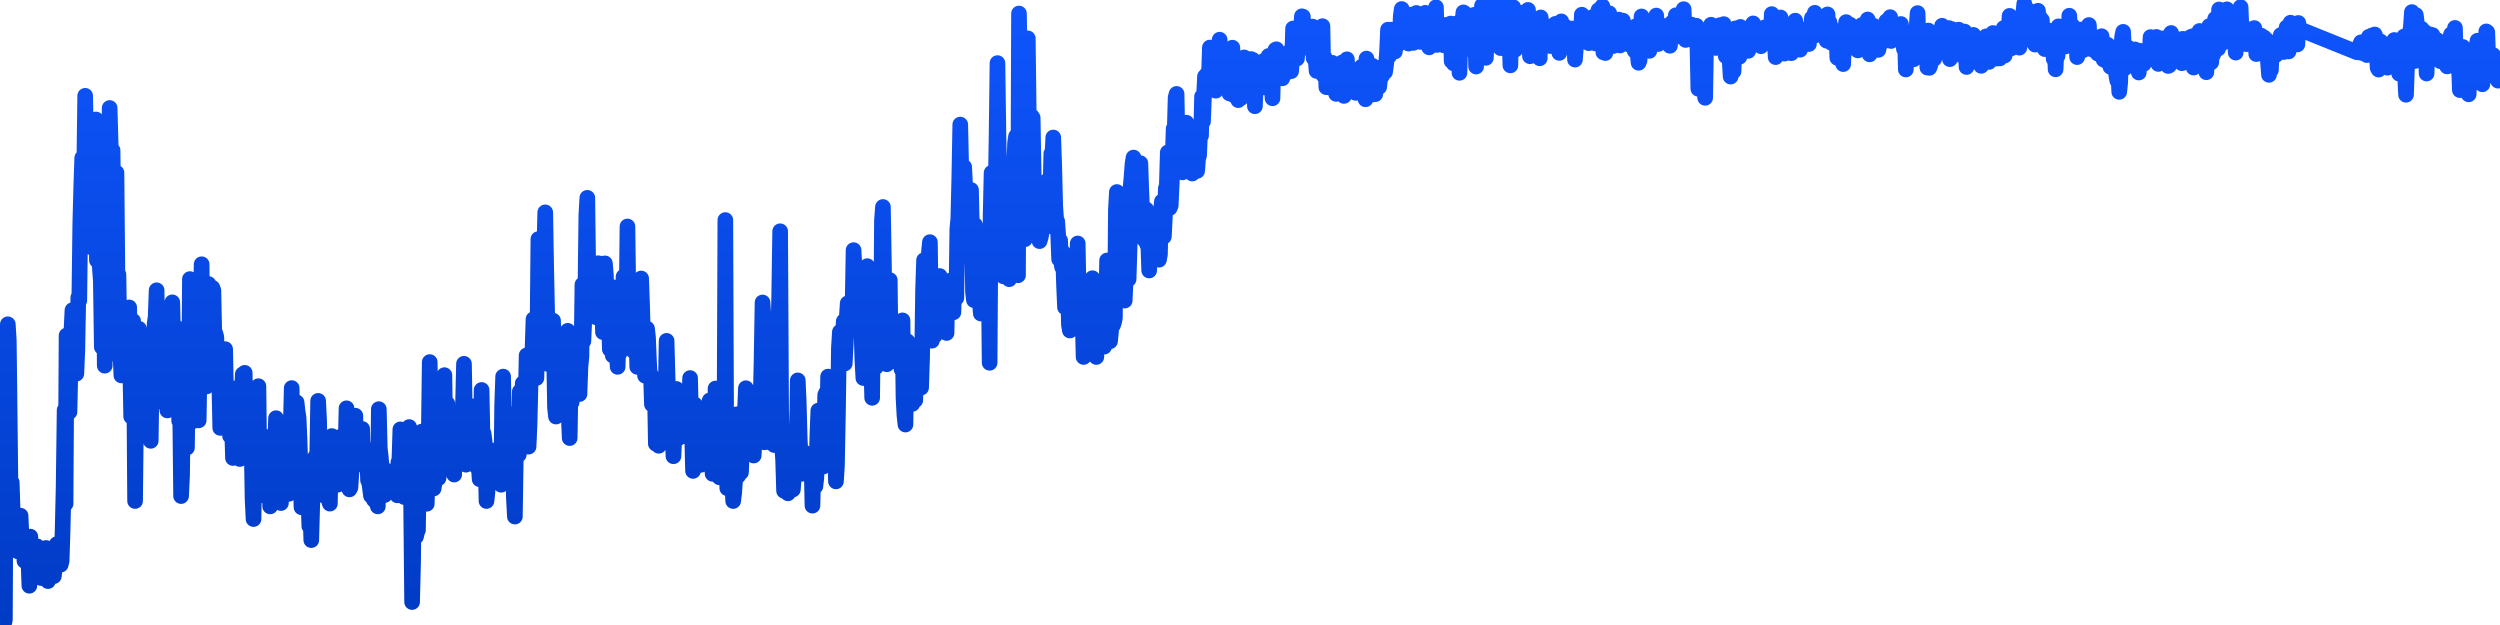 <svg xmlns="http://www.w3.org/2000/svg" viewBox="0 0 400 100" width="400" height="100">
    <defs>
        <linearGradient id="gradient" x1="0" x2="0" y1="0" y2="100" gradientUnits="userSpaceOnUse">
            <stop offset="0" stop-color="#0F55FD"></stop>
            <stop offset="1" stop-color="#003BC4"></stop>
        </linearGradient>
    </defs>
    <path d="M 0 100 L 0.157 99.884 0.313 99.814 0.47 99.977 0.626 99.86 0.783 99.163 0.94 65.349 1.096 58.721 1.253 51.884 1.41 54.558 1.566 67.977 1.723 82.233 1.879 77.186 2.036 82.163 2.193 86.233 2.349 86.186 2.506 85.721 2.662 86.349 2.819 88.209 2.976 85.884 3.132 84.279 3.289 82.512 3.446 85.86 3.602 87.209 3.759 86.86 3.915 89.744 4.072 89.023 4.229 85.884 4.385 88.209 4.542 89.395 4.699 93.721 4.855 85.86 5.012 90.86 5.168 90.93 5.325 90.349 5.482 92.372 5.638 91.372 5.795 88.605 5.951 87.419 6.108 88.279 6.265 90.465 6.421 92.14 6.578 92.488 6.735 92 6.891 90.186 7.048 91.372 7.204 92.442 7.361 87.674 7.518 88.581 7.674 92.977 7.831 91.628 7.987 91.767 8.144 90.512 8.301 90.814 8.457 90.698 8.614 92.186 8.771 90.837 8.927 90.698 9.084 87.07 9.24 88.744 9.397 90.093 9.554 90.256 9.71 90.349 9.867 89.721 10.023 84.581 10.18 77.791 10.337 65.605 10.493 80.605 10.65 53.674 10.807 54.93 10.963 62.279 11.12 65.907 11.276 58.651 11.433 52.884 11.59 49.628 11.746 50.977 11.903 49.628 12.06 54.442 12.216 59.791 12.373 56.047 12.529 47.581 12.686 48.093 12.843 35.791 12.999 29.767 13.156 25.256 13.312 28.372 13.469 27.674 13.626 15.326 13.782 23.186 13.939 23.419 14.096 25.279 14.252 28.14 14.409 36.651 14.565 39.558 14.722 37.116 14.879 30.558 15.035 30.419 15.192 20.047 15.348 19.116 15.505 41.651 15.662 41.814 15.818 37.488 15.975 42.837 16.132 44.977 16.288 55.535 16.445 50.279 16.601 37.512 16.758 58.512 16.915 37.326 17.071 49.791 17.228 56.86 17.384 55.605 17.541 17.279 17.698 22.814 17.854 32.256 18.011 24.047 18.168 35.14 18.324 29.953 18.481 36.86 18.637 27.628 18.794 44.721 18.951 43.93 19.107 53.581 19.264 56.512 19.421 60.07 19.577 59.116 19.734 60.07 19.89 56.442 20.047 55.07 20.204 57.628 20.36 58.814 20.517 58.86 20.673 49.186 20.83 58.116 20.987 66.651 21.143 62.14 21.3 51.349 21.457 58.884 21.613 80.163 21.77 66.186 21.926 53.442 22.083 61.233 22.24 52.605 22.396 58.279 22.553 61.465 22.709 61.023 22.866 59.419 23.023 55.837 23.179 62.233 23.336 64.256 23.493 61.93 23.649 63.791 23.806 69.07 23.962 67.14 24.119 70.535 24.276 59.651 24.432 57.86 24.589 62.372 24.745 51.791 24.902 50.674 25.059 46.442 25.215 56.907 25.372 61.651 25.529 52.581 25.685 61.047 25.842 55.744 25.998 49.767 26.155 50.581 26.312 64.558 26.468 64.488 26.625 62.674 26.782 65.674 26.938 60.605 27.095 53.86 27.251 59.233 27.408 62.163 27.565 48.372 27.721 55.047 27.878 58.698 28.034 59.419 28.191 56.953 28.348 59.93 28.504 52.558 28.661 67.326 28.818 65.209 28.974 79.372 29.131 76.07 29.287 62.907 29.444 64.372 29.601 63.651 29.757 70.907 29.914 71.628 30.07 59.767 30.227 65.605 30.384 44.651 30.54 57.395 30.697 67.14 30.854 66.047 31.01 67.349 31.167 66 31.323 60.674 31.48 45.442 31.637 54.605 31.793 67.256 31.95 58 32.106 48.047 32.263 42.279 32.42 57.186 32.576 47.372 32.733 50.488 32.89 59.488 33.046 61.837 33.203 59.116 33.359 45.442 33.516 54.163 33.673 54.326 33.829 55.605 33.986 46.047 34.143 46.488 34.299 54.047 34.456 53.326 34.612 53.93 34.769 59.302 34.926 60.07 35.082 61.116 35.239 68.465 35.395 63.907 35.552 60.047 35.709 60.302 35.865 61.419 36.022 55.86 36.179 63.512 36.335 65.744 36.492 64.326 36.648 65.837 36.805 69.744 36.962 69.279 37.118 67.86 37.275 73.279 37.431 67.698 37.588 68.791 37.745 68.814 37.901 62.07 38.058 63.977 38.215 65.744 38.371 73.442 38.528 72.419 38.684 64.465 38.841 59.884 38.998 62.256 39.154 59.651 39.311 69.302 39.468 70.047 39.624 66.186 39.781 66.07 39.937 69 40.094 69.14 40.251 70.558 40.407 79.791 40.564 83.047 40.72 73.349 40.877 72.279 41.034 69.395 41.19 69.535 41.347 61.791 41.504 74.535 41.66 77.907 41.817 79.256 41.973 77.907 42.13 72.907 42.287 74.767 42.443 74.512 42.6 73.488 42.756 75.884 42.913 72.209 43.07 69.884 43.226 81.023 43.383 74.256 43.54 74.14 43.696 70.349 43.853 70.233 44.009 71.512 44.166 66.907 44.323 71.326 44.479 73.93 44.636 73.279 44.792 77.372 44.949 80.488 45.106 76.209 45.262 76.884 45.419 76.488 45.576 76.256 45.732 76.884 45.889 75.023 46.045 76.488 46.202 79.023 46.359 71.558 46.515 68.535 46.672 62.093 46.829 72.326 46.985 65.721 47.142 72.814 47.298 71.512 47.455 64.372 47.612 65.791 47.768 66.791 47.925 70.233 48.081 75.349 48.238 81.163 48.395 80.186 48.551 80.605 48.708 75.581 48.865 77.349 49.021 76.233 49.178 75.977 49.334 79.256 49.491 84.186 49.648 81.279 49.804 86.419 49.961 80.698 50.117 75.07 50.274 76.651 50.431 73.116 50.587 78.977 50.744 73.651 50.901 64.14 51.057 67.209 51.214 75.419 51.37 71.907 51.527 73.977 51.684 79.233 51.84 77.186 51.997 74.628 52.153 76.349 52.31 76.395 52.467 78.14 52.623 80.07 52.78 80.581 52.937 72.977 53.093 69.767 53.25 70.256 53.406 74.86 53.563 75.535 53.72 74.233 53.876 77.558 54.033 77.558 54.19 75.907 54.346 69.93 54.503 70.86 54.659 74.884 54.816 76.442 54.973 75.651 55.129 73.186 55.286 71.791 55.442 65.326 55.599 71.628 55.756 73.837 55.912 78.302 56.069 78 56.226 75.628 56.382 73.744 56.539 72.023 56.695 71.419 56.852 66.512 57.009 74.256 57.165 70.279 57.322 74.256 57.478 70.465 57.635 69.488 57.792 72.581 57.948 68.628 58.105 74.419 58.262 73.023 58.418 71.674 58.575 73.419 58.731 72.558 58.888 76.86 59.045 76.953 59.201 78.14 59.358 79.326 59.514 72.512 59.671 75.814 59.828 79.977 59.984 74.814 60.141 77.558 60.298 80.512 60.454 81.023 60.611 65.465 60.767 71.744 60.924 73.093 61.081 75.093 61.237 77 61.394 77.256 61.551 79.209 61.707 76.512 61.864 75.442 62.02 75.349 62.177 75.814 62.334 75.488 62.49 76.698 62.647 78.512 62.803 75.605 62.96 76.186 63.117 75.674 63.273 77.419 63.43 75.116 63.587 79.256 63.743 73.953 63.9 73.558 64.056 68.698 64.213 71.721 64.37 73.442 64.526 76.419 64.683 79.535 64.839 76.512 64.996 75.651 65.153 78.14 65.309 70.977 65.466 68.326 65.623 69.302 65.779 80.674 65.936 96.326 66.092 90.023 66.249 75.884 66.406 83.721 66.562 85.86 66.719 85.163 66.875 84.814 67.032 74.512 67.189 70.419 67.345 72.256 67.502 69.047 67.659 70.093 67.815 72.535 67.972 77.86 68.128 78.674 68.285 80.605 68.442 74.256 68.598 69.977 68.755 57.93 68.912 67.442 69.068 76.442 69.225 76.233 69.381 78.163 69.538 77.14 69.695 73.14 69.851 73.093 70.008 74.465 70.164 76.512 70.321 75.395 70.478 69.977 70.634 71.023 70.791 64.977 70.948 66.86 71.104 60.023 71.261 70.674 71.417 68.698 71.574 64.581 71.731 72.256 71.887 68.535 72.044 69.372 72.2 70.465 72.357 73.256 72.514 73.628 72.67 75.93 72.827 71.279 72.984 67.698 73.14 70.93 73.297 72.372 73.453 72.651 73.61 67.674 73.767 68.116 73.923 68.721 74.08 64.814 74.236 58.209 74.393 67.023 74.55 74.349 74.706 74 74.863 73.023 75.02 72.535 75.176 71.372 75.333 73.419 75.489 65 75.646 72.256 75.803 70.163 75.959 72.744 76.116 71.86 76.273 74.698 76.429 73.651 76.586 74.419 76.742 76.674 76.899 73.744 77.056 62.395 77.212 70.372 77.369 69.326 77.525 70.465 77.682 73.372 77.839 80.163 77.995 78.698 78.152 71.93 78.309 77.023 78.465 76 78.622 76.163 78.778 72.07 78.935 73.256 79.092 72.442 79.248 74.628 79.405 73.256 79.561 72.279 79.718 75.395 79.875 74.302 80.031 75.814 80.188 77.558 80.345 64.791 80.501 60.256 80.658 69.163 80.814 65.744 80.971 76.14 81.128 76.116 81.284 71.023 81.441 66.209 81.597 69.698 81.754 70.442 81.911 72.186 82.067 74.209 82.224 79.744 82.381 82.651 82.537 72.372 82.694 71.93 82.85 72.023 83.007 72.744 83.164 62.651 83.32 67.07 83.477 71.163 83.634 61.326 83.79 61.651 83.947 62.419 84.103 64.372 84.26 56.86 84.417 65.977 84.573 71.465 84.73 67.86 84.886 61.395 85.043 60.628 85.2 56.023 85.356 51.07 85.513 52.07 85.67 58 85.826 60.488 85.983 55.047 86.139 38.256 86.296 42.837 86.453 40.512 86.609 49.628 86.766 55.256 86.922 50.884 87.079 40.326 87.236 33.977 87.392 42.86 87.549 50.395 87.706 58.256 87.862 56.581 88.019 51.558 88.175 55.419 88.332 54.86 88.489 51.302 88.645 56.698 88.802 65.186 88.958 66.651 89.115 62.605 89.272 61.279 89.428 59.372 89.585 58.698 89.742 55.651 89.898 59.093 90.055 58.488 90.211 54.535 90.368 56.186 90.525 54.07 90.681 58.558 90.838 52.93 90.995 66.512 91.151 70.093 91.308 60.744 91.464 64.372 91.621 58.07 91.778 59.279 91.934 58.721 92.091 58.837 92.247 63.047 92.404 55.302 92.561 57.442 92.717 63.047 92.874 58.674 93.031 57.047 93.187 45.535 93.344 54.581 93.5 50.953 93.657 47.047 93.814 34.395 93.97 31.651 94.127 43.907 94.283 50.256 94.44 47.605 94.597 48.279 94.753 49.14 94.91 46.442 95.067 47.837 95.223 46 95.38 50.767 95.536 50.047 95.693 42.116 95.85 42.395 96.006 45.907 96.163 42.186 96.319 46.837 96.476 53.14 96.633 46.116 96.789 42.14 96.946 44.023 97.103 49.93 97.259 51.605 97.416 50.372 97.572 55.884 97.729 52.256 97.886 50.791 98.042 56.884 98.199 45.977 98.356 50.651 98.512 53.93 98.669 55.698 98.825 58.698 98.982 53.814 99.139 56.488 99.295 50.907 99.452 51.209 99.608 52.791 99.765 44.279 99.922 45.581 100.078 52.209 100.235 50.907 100.392 36.233 100.548 47.698 100.705 49.907 100.861 55.326 101.018 55.419 101.175 54 101.331 56.14 101.488 51.744 101.644 53.698 101.801 52.419 101.958 58.698 102.114 56.651 102.271 47.07 102.428 47.233 102.584 44.558 102.741 48.977 102.897 54.558 103.054 58.488 103.211 60.116 103.367 53.047 103.524 52.581 103.681 53.953 103.837 57.814 103.994 60.512 104.15 59.977 104.307 64.698 104.464 62.07 104.62 61.395 104.777 62.233 104.933 71 105.09 68 105.247 69.186 105.403 71.326 105.56 67.349 105.717 64.93 105.873 61.07 106.03 66.047 106.186 66.721 106.343 65.86 106.5 63.279 106.656 54.535 106.813 60.419 106.969 63.674 107.126 63.535 107.283 64.605 107.439 67.721 107.596 69.047 107.753 73 107.909 69.674 108.066 64.442 108.222 62.233 108.379 66.116 108.536 70.116 108.692 68.884 108.849 68.86 109.005 68.907 109.162 69.767 109.319 66.279 109.475 69.791 109.632 69.116 109.789 67.442 109.945 69.744 110.102 68.186 110.258 65.023 110.415 60.488 110.572 67.116 110.728 69.093 110.885 75.349 111.042 70.047 111.198 64.744 111.355 67.326 111.511 68.535 111.668 67.465 111.825 70.791 111.981 71.628 112.138 74.372 112.294 70.791 112.451 69.023 112.608 68.14 112.764 74.233 112.921 74.186 113.078 72.116 113.234 72.372 113.391 65.093 113.547 64.07 113.704 64.372 113.861 72.907 114.017 75.814 114.174 74.884 114.33 73.837 114.487 62.163 114.644 62.86 114.8 68.163 114.957 67.744 115.114 76.372 115.27 74.93 115.427 68.349 115.583 72.767 115.74 73.721 115.897 74.884 116.053 35.209 116.21 74.093 116.366 78.116 116.523 70.953 116.68 73.419 116.836 73.419 116.993 77.256 117.15 76.674 117.306 80.163 117.463 78.907 117.619 76.721 117.776 74.814 117.933 66.279 118.089 76.163 118.246 72.814 118.403 75.233 118.559 75.581 118.716 71.837 118.872 73.047 119.029 70.209 119.186 65.977 119.342 62.116 119.499 62.721 119.655 64.349 119.812 62.814 119.969 68.465 120.125 68.279 120.282 65.279 120.439 70.884 120.595 72.884 120.752 69.419 120.908 67.535 121.065 62.767 121.222 64.674 121.378 63.419 121.535 63.651 121.691 64.326 121.848 57.674 122.005 48.395 122.161 50.721 122.318 70.767 122.475 70.186 122.631 61.535 122.788 67.256 122.944 69.419 123.101 64.837 123.258 67.93 123.414 70.884 123.571 66.023 123.727 63.442 123.884 71.209 124.041 71.093 124.197 62.744 124.354 60.512 124.511 54.558 124.667 47.395 124.824 37 124.98 65.581 125.137 71.465 125.294 73.512 125.45 78.535 125.607 75.814 125.764 75.326 125.92 77.186 126.077 78.93 126.233 78.535 126.39 75.419 126.547 72.791 126.703 76.814 126.86 78.326 127.016 76.279 127.173 75.256 127.33 72.628 127.486 71.93 127.643 60.86 127.8 64.395 127.956 70.209 128.113 73.581 128.269 75.814 128.426 74.674 128.583 72.302 128.739 75.372 128.896 74.884 129.052 75.442 129.209 73.488 129.366 74.442 129.522 74.442 129.679 73.837 129.836 73.535 129.992 80.907 130.149 75.233 130.305 73.605 130.462 77.814 130.619 76.419 130.775 69.791 130.932 65.698 131.088 68.628 131.245 71.814 131.402 74 131.558 73.628 131.715 74.651 131.872 70.14 132.028 63.186 132.185 62.837 132.341 68.651 132.498 60.256 132.655 65.628 132.811 65.791 132.968 68.07 133.125 64.349 133.281 65.279 133.438 69.744 133.594 71 133.751 77.023 133.908 74.581 134.064 66.558 134.221 55.698 134.377 53.116 134.534 54.233 134.691 52.977 134.847 53.558 135.004 51.395 135.161 58.163 135.317 55.093 135.474 50.93 135.63 48.535 135.787 52.07 135.944 53 136.1 51.744 136.257 49.488 136.413 48.721 136.57 40.023 136.727 43.023 136.883 48.977 137.04 45.651 137.197 44.674 137.353 46.372 137.51 49.791 137.666 52.884 137.823 52.628 137.98 57.651 138.136 60.488 138.293 56 138.449 58 138.606 46.721 138.763 42.581 138.919 51 139.076 51.791 139.233 56.721 139.389 57.791 139.546 63.651 139.702 49.023 139.859 54.814 140.016 54.767 140.172 58.721 140.329 57.326 140.486 54.442 140.642 48.791 140.799 50.07 140.955 56.186 141.112 35.279 141.269 33.116 141.425 42.186 141.582 53.395 141.738 46.977 141.895 58.279 142.052 52.279 142.208 47.349 142.365 44.814 142.522 57.86 142.678 56.721 142.835 56.023 142.991 54.186 143.148 56.744 143.305 54.488 143.461 57.837 143.618 55.023 143.774 58 143.931 52.628 144.088 54.256 144.244 59.093 144.401 51.256 144.558 63.605 144.714 66.488 144.871 67.93 145.027 59.535 145.184 54.605 145.341 59.023 145.497 59.884 145.654 60.93 145.81 63.791 145.967 64.628 146.124 60.721 146.28 63.605 146.437 64.047 146.594 59.488 146.75 62.349 146.907 60.163 147.063 61.814 147.22 58.302 147.377 62.023 147.533 57.326 147.69 46.326 147.847 41.628 148.003 51.442 148.16 46.047 148.316 43.209 148.473 46.14 148.63 40.372 148.786 38.744 148.943 50.07 149.099 54.512 149.256 51.279 149.413 51.488 149.569 53.698 149.726 51.419 149.883 46.023 150.039 44.884 150.196 49.744 150.352 44.163 150.509 47.302 150.666 48.535 150.822 49.116 150.979 49.302 151.135 49.581 151.292 52.605 151.449 53.279 151.605 45.093 151.762 47.977 151.919 44.93 152.075 45.535 152.232 44.837 152.388 49.628 152.545 49.977 152.702 45.558 152.858 47.837 153.015 47.674 153.171 36.651 153.328 34.977 153.485 28.465 153.641 19.93 153.798 27.093 153.955 28.767 154.111 30.698 154.268 26.721 154.424 29.767 154.581 40.14 154.738 34.651 154.894 37.256 155.051 36.488 155.208 35.488 155.364 30.395 155.521 37.395 155.677 46.698 155.834 48.023 155.991 35.977 156.147 44.14 156.304 41.395 156.46 41.326 156.617 46.628 156.774 48.326 156.93 50.163 157.087 42.651 157.244 43.326 157.4 40.349 157.557 46.953 157.713 46.674 157.87 46.093 158.027 44.581 158.183 42.767 158.34 58.047 158.496 34.326 158.653 27.651 158.81 28.628 158.966 28.372 159.123 30.651 159.28 31.535 159.436 22.767 159.593 10.093 159.749 21.419 159.906 29.14 160.063 33.884 160.219 34.535 160.376 33.419 160.532 44.209 160.689 34.698 160.846 32.419 161.002 36.442 161.159 43.07 161.316 37.744 161.472 44.674 161.629 42.14 161.785 41.977 161.942 34.953 162.099 37.419 162.255 27 162.412 22.86 162.569 21.814 162.725 34.605 162.882 44.047 163.038 2.163 163.195 11.116 163.352 16.86 163.508 19.837 163.665 18.535 163.821 26.814 163.978 38.279 164.135 21.814 164.291 21.721 164.448 6.14 164.605 18.93 164.761 24.047 164.918 22.512 165.074 18.605 165.231 18.86 165.388 28 165.544 30.186 165.701 31.116 165.857 30.674 166.014 29.698 166.171 34.233 166.327 38.581 166.484 38.093 166.641 37.349 166.797 35.791 166.954 29.419 167.11 31.419 167.267 35.07 167.424 32.465 167.58 28.907 167.737 33.791 167.894 36.186 168.05 31.372 168.207 24.581 168.363 25.372 168.52 22 168.677 26.512 168.833 32.977 168.99 35.14 169.146 35.395 169.303 37.488 169.46 41.465 169.616 38.465 169.773 41.674 169.93 42.721 170.086 40.395 170.243 45.628 170.399 49.163 170.556 44.047 170.713 46.558 170.869 44.884 171.026 51.953 171.182 52.884 171.339 46.279 171.496 48.256 171.652 43 171.809 47.535 171.966 44.535 172.122 50.465 172.279 43.767 172.435 38.953 172.592 47.465 172.749 48.744 172.905 51.977 173.062 50.767 173.218 50.977 173.375 57.116 173.532 50.977 173.688 55.093 173.845 50.093 174.002 46.465 174.158 53.442 174.315 45.163 174.471 50.721 174.628 45.721 174.785 44.512 174.941 49.233 175.098 53.744 175.255 56.163 175.411 57.116 175.568 52.07 175.724 53.326 175.881 55 176.038 47.953 176.194 48.767 176.351 48.326 176.507 52.558 176.664 55.465 176.821 53.186 176.977 49.558 177.134 41.674 177.291 50.209 177.447 51.07 177.604 54.605 177.76 53.093 177.917 47.86 178.074 52.047 178.23 51.605 178.387 50.86 178.543 33.558 178.7 30.721 178.857 40.116 179.013 40.767 179.17 42.023 179.327 35.442 179.483 40.86 179.64 43.953 179.796 45.884 179.953 48.093 180.11 44.721 180.266 39.674 180.423 38.116 180.579 44.674 180.736 39.628 180.893 29.93 181.049 28.256 181.206 26.186 181.363 25.209 181.519 31.628 181.676 32.558 181.832 30.442 181.989 32.884 182.146 32.186 182.302 27.953 182.459 26.116 182.616 30.698 182.772 34.093 182.929 37.488 183.085 38.349 183.242 35.442 183.399 33.512 183.555 39.14 183.712 38.698 183.868 43.279 184.025 36.233 184.182 35.884 184.338 37.953 184.495 38.605 184.652 34.93 184.808 40.674 184.965 35.837 185.121 38.953 185.278 38.302 185.435 41.558 185.591 40.698 185.748 33.651 185.904 32.233 186.061 35.907 186.218 37.86 186.374 34.837 186.531 30.14 186.688 29.721 186.844 24.395 187.001 31.186 187.157 33.279 187.314 32.884 187.471 29.512 187.627 25.349 187.784 20.581 187.94 21.256 188.097 15.605 188.254 15.023 188.41 23 188.567 23.023 188.724 22.953 188.88 21.814 189.037 23.674 189.193 27.581 189.35 22.465 189.507 24.721 189.663 21.326 189.82 19.628 189.977 20.442 190.133 23.093 190.29 23.395 190.446 21.093 190.603 24.14 190.76 27.767 190.916 27.233 191.073 26.767 191.229 27.093 191.386 26.442 191.543 27.349 191.699 25.349 191.856 24.884 192.013 21.093 192.169 21.698 192.326 15.442 192.482 19.442 192.639 15.442 192.796 12.233 192.952 13.465 193.109 11.86 193.265 13.023 193.422 12.488 193.579 7.605 193.735 8.14 193.892 10.628 194.049 9.279 194.205 14.395 194.362 10.791 194.518 14.512 194.675 12.535 194.832 10.837 194.988 11.023 195.145 6.349 195.301 10.163 195.458 10.372 195.615 12.023 195.771 10 195.928 8 196.085 12.442 196.241 8.791 196.398 12.674 196.554 11.791 196.711 14.953 196.868 10.767 197.024 10.535 197.181 7.628 197.338 15.209 197.494 11.698 197.651 13.326 197.807 11.93 197.964 15.233 198.121 16.023 198.277 11.674 198.434 15.326 198.59 15.674 198.747 14.907 198.904 12.186 199.06 9.186 199.217 12.233 199.374 13.372 199.53 10.535 199.687 12.814 199.843 9.744 200 11.93 200.157 9.442 200.313 10.767 200.47 9.581 200.626 11.581 200.783 17 200.94 13.605 201.096 12.233 201.253 13.907 201.41 10.186 201.566 13.093 201.723 10.907 201.879 13.442 202.036 12.14 202.193 9.744 202.349 14 202.506 12.93 202.662 12.186 202.819 11.442 202.976 8.953 203.132 11.419 203.289 10.07 203.446 11.233 203.602 15.721 203.759 8.814 203.915 9.488 204.072 7.953 204.229 7.884 204.385 11.791 204.542 9.233 204.699 8.674 204.855 11.349 205.012 11.628 205.168 12.535 205.325 10.442 205.482 9.814 205.638 10.581 205.795 11.674 205.951 10.814 206.108 8.419 206.265 9.07 206.421 9.233 206.578 11.395 206.735 9.488 206.891 4.558 207.048 7.488 207.204 7.907 207.361 5.93 207.518 9.372 207.674 6.744 207.831 6.721 207.987 6.372 208.144 5.302 208.301 2.605 208.457 2.651 208.614 6.395 208.771 6.767 208.927 4.86 209.084 6.698 209.24 5.721 209.397 5.93 209.554 6.767 209.71 7.977 209.867 5.791 210.023 4.256 210.18 9.302 210.337 7.721 210.493 9.372 210.65 11.349 210.807 7.349 210.963 9.93 211.12 8.767 211.276 7.814 211.433 8.86 211.59 4.186 211.746 12.047 211.903 9.14 212.06 10.093 212.216 13.953 212.373 11.465 212.529 11.256 212.686 10.93 212.843 14.023 212.999 12.721 213.156 10.047 213.312 13 213.469 14.07 213.626 11.488 213.782 15.023 213.939 10.326 214.096 10.93 214.252 11 214.409 11.814 214.565 12.674 214.722 10 214.879 13.256 215.035 15.349 215.192 13.721 215.348 13.721 215.505 9.488 215.662 13.605 215.818 11.465 215.975 12.093 216.132 13.07 216.288 11.07 216.445 11.698 216.601 13.884 216.758 13.651 216.915 14.86 217.071 11.581 217.228 14.349 217.384 13.86 217.541 13.023 217.698 12.372 217.854 10.674 218.011 12.628 218.168 14.093 218.324 14.442 218.481 15.884 218.637 9.372 218.794 11.628 218.951 14.535 219.107 14.628 219.264 15.209 219.421 13.14 219.577 10.512 219.734 13.837 219.89 13.372 220.047 15.07 220.204 12.86 220.36 11.419 220.517 11.14 220.673 13.907 220.83 12.465 220.987 10.767 221.143 12.116 221.3 11.488 221.457 10.628 221.613 11.512 221.77 10.372 221.926 8.233 222.083 4.744 222.24 9 222.396 5.14 222.553 4.744 222.709 5.698 222.866 8.093 223.023 7.581 223.179 8.256 223.336 6.14 223.493 4.977 223.649 7.163 223.806 5.535 223.962 6.256 224.119 2.605 224.276 1.442 224.432 5.744 224.589 5.767 224.745 4.326 224.902 3.953 225.059 3.767 225.215 5.209 225.372 6.977 225.529 5.581 225.685 2.349 225.842 3.349 225.998 6.86 226.155 6.86 226.312 2.233 226.468 4.791 226.625 2.07 226.782 6 226.938 4.837 227.095 2.372 227.251 6.698 227.408 3.907 227.565 2.744 227.721 2.884 227.878 4.302 228.034 2.047 228.191 3.302 228.348 4.558 228.504 4.884 228.661 7.581 228.818 5.279 228.974 5.651 229.131 6.07 229.287 3.395 229.444 4.163 229.601 2.488 229.757 1.163 229.914 7.186 230.07 6.14 230.227 4.488 230.384 4.953 230.54 7 230.697 6.977 230.854 4.116 231.01 7.256 231.167 6.326 231.323 3.977 231.48 6.791 231.637 5.744 231.793 6 231.95 6.814 232.106 3.767 232.263 9.791 232.42 3.814 232.576 10.14 232.733 4.395 232.89 5.628 233.046 8.233 233.203 3.698 233.359 4.419 233.516 11.651 233.673 5.93 233.829 6.814 233.986 3.395 234.143 1.977 234.299 2.07 234.456 2.233 234.612 6.442 234.769 5.907 234.926 4.767 235.082 4.953 235.239 4.349 235.395 7.953 235.552 2.698 235.709 4.326 235.865 2.372 236.022 4.674 236.179 10.651 236.335 4.047 236.492 3.093 236.648 2.907 236.805 2.395 236.962 3.372 237.118 0.907 237.275 1.419 237.431 2.093 237.588 3.86 237.745 9.256 237.901 5.767 238.058 4.465 238.215 0 238.371 2.93 238.528 5.86 238.684 0.093 238.841 2.023 238.998 2.093 239.154 4.907 239.311 4.116 239.468 2.86 239.624 1.186 239.781 3.442 239.937 4.093 240.094 7.698 240.251 1.791 240.407 1.023 240.564 2.674 240.72 4.256 240.877 7.86 241.034 2.093 241.19 5.488 241.347 0.86 241.504 4.721 241.66 10.465 241.817 2.93 241.973 4.07 242.13 1.163 242.287 4.744 242.443 7.953 242.6 5.651 242.756 3.698 242.913 2.465 243.07 3.977 243.226 6.14 243.383 5.581 243.54 2.047 243.696 4.558 243.853 3.791 244.009 6.721 244.166 3.302 244.323 3.349 244.479 1.581 244.636 3.674 244.792 9 244.949 3.953 245.106 5.326 245.262 7.279 245.419 3.698 245.576 7.628 245.732 5.953 245.889 7.512 246.045 5.093 246.202 5.581 246.359 9.326 246.515 2.791 246.672 5.395 246.829 5.14 246.985 6.605 247.142 6.837 247.298 5.558 247.455 6.791 247.612 4.233 247.768 7.302 247.925 6.767 248.081 7.372 248.238 6.93 248.395 4.14 248.551 5.465 248.708 4.953 248.865 3.814 249.021 4.953 249.178 5.093 249.334 4.791 249.491 8.465 249.648 6.14 249.804 3.419 249.961 6.279 250.117 4.256 250.274 5.744 250.431 4.256 250.587 5.093 250.744 5.186 250.901 5.209 251.057 6.349 251.214 6.535 251.37 5.233 251.527 4.558 251.684 5.814 251.84 4.837 251.997 9.535 252.153 7.512 252.31 4.837 252.467 4.884 252.623 5.395 252.78 5.116 252.937 5.93 253.093 2.349 253.25 4.744 253.406 4.93 253.563 5.814 253.72 3.512 253.876 6.047 254.033 4.907 254.19 6.907 254.346 5.419 254.503 4.884 254.659 6.256 254.816 2.721 254.973 6.442 255.129 3.488 255.286 6.953 255.442 4.326 255.599 4.279 255.756 1.605 255.912 6.256 256.069 6.233 256.226 4.814 256.382 1 256.539 8.372 256.695 5.953 256.852 8.488 257.009 5.884 257.165 5.279 257.322 4.977 257.478 2.116 257.635 4.767 257.792 4.791 257.948 5.651 258.105 7.372 258.262 5.512 258.418 4.349 258.575 4.14 258.731 3.791 258.888 3.558 259.045 3.14 259.201 7.279 259.358 4.442 259.514 5.419 259.671 3.302 259.828 5.535 259.984 6.302 260.141 4.977 260.298 4.837 260.454 5.372 260.611 6.326 260.767 7.186 260.924 6.07 261.081 5.349 261.237 5.279 261.394 5.302 261.551 8.14 261.707 4.209 261.864 6.395 262.02 8.558 262.177 10.047 262.334 9.651 262.49 6.698 262.647 2.628 262.803 5.326 262.96 7.209 263.117 7.372 263.273 4.86 263.43 4.395 263.587 3.86 263.743 6.558 263.9 8.14 264.056 4.86 264.213 5.163 264.37 5.279 264.526 3.535 264.683 4.186 264.839 6.605 264.996 2.488 265.153 5.651 265.309 7.047 265.466 5.349 265.623 5.628 265.779 5.279 265.936 6 266.092 5.698 266.249 5.721 266.406 5.837 266.562 4.14 266.719 5.07 266.875 4.977 267.032 6.767 267.189 7.326 267.345 4.372 267.502 3.628 267.659 4.837 267.815 5.419 267.972 5.116 268.128 2.442 268.285 4.907 268.442 3.907 268.598 3.953 268.755 4.465 268.912 2.605 269.068 5.93 269.225 4.86 269.381 1.465 269.538 5.233 269.695 6.395 269.851 6.023 270.008 5.279 270.164 5.279 270.321 5.907 270.478 4.884 270.634 3.93 270.791 5.93 270.948 5.581 271.104 6.605 271.261 5.395 271.417 4.116 271.574 6.628 271.731 14.209 271.887 12.814 272.044 10.907 272.2 12.465 272.357 12.721 272.514 14.047 272.67 14.372 272.827 15.651 272.984 6.442 273.14 6.512 273.297 6.116 273.453 5.279 273.61 4.698 273.767 3.953 273.923 6.163 274.08 7.558 274.236 5.395 274.393 5.302 274.55 7.674 274.706 6.163 274.863 6.302 275.02 5.512 275.176 4.023 275.333 4.302 275.489 5.977 275.646 6.651 275.803 3.86 275.959 6.907 276.116 8.977 276.273 8.023 276.429 6.14 276.586 5.07 276.742 9.581 276.899 12.256 277.056 9.721 277.212 7.558 277.369 11.419 277.525 5.674 277.682 4.535 277.839 6.698 277.995 5.07 278.152 6.209 278.309 9.093 278.465 4.302 278.622 6.93 278.778 4.744 278.935 7.884 279.092 5.977 279.248 6.698 279.405 6.326 279.561 7.581 279.718 8.14 279.875 7.674 280.031 6.977 280.188 5.419 280.345 5.977 280.501 3.744 280.658 5.465 280.814 5.558 280.971 4.326 281.128 6.581 281.284 5.581 281.441 6.349 281.597 5.116 281.754 7.395 281.911 4.512 282.067 5.023 282.224 4.488 282.381 4.372 282.537 6.581 282.694 5.558 282.85 5.512 283.007 5.116 283.164 5.14 283.32 6.744 283.477 2.256 283.634 3.977 283.79 2.721 283.947 6.209 284.103 9.14 284.26 5.86 284.417 5.395 284.573 7.512 284.73 7.163 284.886 2.791 285.043 6 285.2 6.07 285.356 5.535 285.513 8.581 285.67 7.465 285.826 4.721 285.983 5.349 286.139 5.605 286.296 7.047 286.453 6.558 286.609 8.512 286.766 4.07 286.922 6.186 287.079 5.07 287.236 3.302 287.392 6.767 287.549 6.535 287.706 6.093 287.862 6.767 288.019 7.953 288.175 6.349 288.332 6.233 288.489 5.767 288.645 6.256 288.802 5.744 288.958 5.814 289.115 4.605 289.272 4.558 289.428 7.047 289.585 4.605 289.742 4.628 289.898 2.884 290.055 4.721 290.211 2.651 290.368 2.047 290.525 5.651 290.681 3.721 290.838 5.395 290.995 3.326 291.151 4.628 291.308 4.349 291.464 5.558 291.621 4.86 291.778 5.721 291.934 3.535 292.091 3.837 292.247 6.512 292.404 2.302 292.561 5.884 292.717 3.558 292.874 4.512 293.031 6.86 293.187 6.767 293.344 5.442 293.5 6.116 293.657 6.093 293.814 4.953 293.97 9.256 294.127 8.093 294.283 6.302 294.44 4.977 294.597 7.023 294.753 9.535 294.91 10.256 295.067 5.651 295.223 5.512 295.38 3.535 295.536 4.279 295.693 6 295.85 6.302 296.006 3.93 296.163 6.581 296.319 7.628 296.476 6.535 296.633 5.558 296.789 4.814 296.946 6.349 297.103 4.581 297.259 8.07 297.416 5.977 297.572 7.791 297.729 4.186 297.886 4 298.042 5.07 298.199 5.721 298.356 7.465 298.512 4.721 298.669 5.233 298.825 3.116 298.982 4.86 299.139 8.698 299.295 4.233 299.452 6.256 299.608 5.047 299.765 4.116 299.922 6.558 300.078 6.535 300.235 5.977 300.392 7.977 300.548 7.977 300.705 6.953 300.861 7.023 301.018 6.512 301.175 6.349 301.331 6.349 301.488 5.512 301.644 6.512 301.801 3.395 301.958 4.93 302.114 3.326 302.271 5.814 302.428 2.744 302.584 6.558 302.741 6.326 302.897 5.488 303.054 5.395 303.211 5.581 303.367 4.07 303.524 5.791 303.681 5.628 303.837 3.953 303.994 4.186 304.15 3.837 304.307 6.302 304.464 5.14 304.62 7.814 304.777 5.791 304.933 11.116 305.09 5.209 305.247 7.488 305.403 6.163 305.56 5.279 305.717 7.093 305.873 5.395 306.03 5.674 306.186 9.488 306.343 5.186 306.5 5.07 306.656 4.395 306.813 2.093 306.969 6.651 307.126 8.488 307.283 7 307.439 5.837 307.596 8.488 307.753 5.326 307.909 6.256 308.066 7.465 308.222 6.837 308.379 10.814 308.536 4.884 308.692 10.86 308.849 10.465 309.005 9 309.162 6.767 309.319 7.953 309.475 9.419 309.632 7.651 309.789 6.372 309.945 6.884 310.102 5.163 310.258 8.256 310.415 6.907 310.572 7.86 310.728 4.116 310.885 5.047 311.042 5.488 311.198 7.651 311.355 8.047 311.511 7.581 311.668 8.488 311.825 4.488 311.981 9.465 312.138 6.465 312.294 4.651 312.451 8.326 312.608 5.372 312.764 7.442 312.921 7.977 313.078 6.023 313.234 7.023 313.391 4.744 313.547 8.744 313.704 5.163 313.861 6.186 314.017 5.814 314.174 6.86 314.33 5.047 314.487 7.628 314.644 10.721 314.8 7.116 314.957 7.512 315.114 9.419 315.27 6.349 315.427 6.628 315.583 6.837 315.74 5.581 315.897 9.767 316.053 7.558 316.21 6.628 316.366 9.744 316.523 8.744 316.68 7.116 316.836 9.465 316.993 10.535 317.15 9.698 317.306 7.581 317.463 9.791 317.619 7.512 317.776 5.814 317.933 8.326 318.089 6.372 318.246 9.907 318.403 7.884 318.559 8.326 318.716 6.372 318.872 5.279 319.029 6.209 319.186 7.465 319.342 7.605 319.499 9.372 319.655 7.767 319.812 7.349 319.969 9.349 320.125 7.674 320.282 6.372 320.439 6.953 320.595 4.488 320.752 8.884 320.908 5.465 321.065 6.581 321.222 5.814 321.378 4.93 321.535 2.535 321.691 2.791 321.848 7.721 322.005 3.767 322.161 4.047 322.318 4.535 322.475 4.907 322.631 4.628 322.788 4.884 322.944 6.209 323.101 7.628 323.258 6.884 323.414 5.86 323.571 4.372 323.727 2.093 323.884 0.581 324.041 4.163 324.197 5.256 324.354 2.698 324.511 5.395 324.667 1.698 324.824 2.86 324.98 4.791 325.137 4.558 325.294 3.349 325.45 4.977 325.607 7.14 325.764 4.209 325.92 4.419 326.077 1.721 326.233 4.744 326.39 2.791 326.547 4.209 326.703 3.209 326.86 6.767 327.016 7.605 327.173 7.86 327.33 6.047 327.486 7.349 327.643 6.209 327.8 4.884 327.956 7.721 328.113 5.791 328.269 5.721 328.426 5.14 328.583 9.419 328.739 6.953 328.896 11.093 329.052 7.651 329.209 8.953 329.366 4.209 329.522 6.163 329.679 5.977 329.836 5.023 329.992 6.233 330.149 7.047 330.305 6.721 330.462 7.442 330.619 6.349 330.775 5.93 330.932 6.488 331.088 2.512 331.245 5.814 331.402 4.814 331.558 4.07 331.715 6.14 331.872 5.814 332.028 6.535 332.185 5.512 332.341 9.14 332.498 5 332.655 5.814 332.811 4.721 332.968 5.047 333.125 5.14 333.281 8.047 333.438 6.628 333.594 5.488 333.751 7.721 333.908 7.674 334.064 6.884 334.221 4 334.377 7.209 334.534 5.884 334.691 7.907 334.847 7.674 335.004 7.349 335.161 6.395 335.317 6.674 335.474 6.744 335.63 8.581 335.787 6.209 335.944 6.698 336.1 7.047 336.257 5.791 336.413 9.116 336.57 9.535 336.727 7.674 336.883 9.698 337.04 9.512 337.197 7.14 337.353 7.279 337.51 7.93 337.666 10.698 337.823 9.442 337.98 9.535 338.136 8.372 338.293 10.884 338.449 10.465 338.606 12.047 338.763 12.907 338.919 11.581 339.076 14.698 339.233 13.186 339.389 7.721 339.546 5.86 339.702 5.093 339.859 8.628 340.016 10.884 340.172 9.884 340.329 9.163 340.486 7.605 340.642 8.419 340.799 9.047 340.955 9.023 341.112 7.977 341.269 10.093 341.425 10.465 341.582 7.907 341.738 9.349 341.895 8.698 342.052 9.279 342.208 11.605 342.365 8.116 342.522 10.07 342.678 8.256 342.835 9.023 342.991 10.233 343.148 9.953 343.305 9.721 343.461 9.395 343.618 8.93 343.774 8.465 343.931 9.233 344.088 5.93 344.244 8.256 344.401 7.209 344.558 6.209 344.714 7.791 344.871 8.395 345.027 5.907 345.184 8 345.341 10.233 345.497 7.651 345.654 10.116 345.81 7.512 345.967 6.14 346.124 6.419 346.28 8.256 346.437 9.372 346.594 9.465 346.75 5.977 346.907 10.558 347.063 10.488 347.22 9.837 347.377 5.279 347.533 6.744 347.69 9.163 347.847 7.047 348.003 6.163 348.16 7.651 348.316 6.233 348.473 9.349 348.63 8.512 348.786 9.837 348.943 8.977 349.099 10.116 349.256 6.209 349.413 6.488 349.569 9.791 349.726 7.442 349.883 9 350.039 7.651 350.196 6.535 350.352 8.279 350.509 5.907 350.666 9.186 350.822 5.791 350.979 10.814 351.135 7.535 351.292 5.953 351.449 6 351.605 8.558 351.762 8.093 351.919 4.953 352.075 7.93 352.232 7.256 352.388 10.233 352.545 7.884 352.702 9.86 352.858 9.977 353.015 11.558 353.171 8.907 353.328 7.767 353.485 4.163 353.641 7.047 353.798 9.977 353.955 7.977 354.111 8.744 354.268 5.488 354.424 3 354.581 5.07 354.738 4.744 354.894 7.791 355.051 1.512 355.208 6.721 355.364 4.163 355.521 5.488 355.677 6.837 355.834 5.395 355.991 3.698 356.147 2.256 356.304 1.488 356.46 3.837 356.617 3.744 356.774 4.302 356.93 3.837 357.087 3.488 357.244 4.07 357.4 5.349 357.557 5.465 357.713 8.419 357.87 4.395 358.027 4.605 358.183 4.395 358.34 2.814 358.496 1.14 358.653 4.953 358.81 6.279 358.966 4.256 359.123 4.884 359.28 5.326 359.436 7.07 359.593 4.884 359.749 6.326 359.906 6.535 360.063 5.372 360.219 5.047 360.376 5.86 360.532 6.326 360.689 4.488 360.846 5.326 361.002 8.651 361.159 7.209 361.316 7 361.472 7.326 361.629 8.558 361.785 5.698 361.942 8.349 362.099 6.209 362.255 6 362.412 6.953 362.569 6.302 362.725 7.047 362.882 9.93 363.038 11.977 363.195 8.651 363.352 11.209 363.508 7.419 363.665 7.465 363.821 6.86 363.978 6.953 364.135 8.814 364.291 7.907 364.448 7.651 364.605 7.372 364.761 6.209 364.918 5.605 365.074 7.326 365.231 5.605 365.388 8.326 365.544 6.93 365.701 5.558 365.857 4.372 366.014 7.209 366.171 8.233 366.327 5.047 366.484 3.628 366.641 4.07 366.797 5.326 366.954 5.744 367.11 5.791 367.267 5.837 367.424 4.628 367.58 7.116 367.737 3.674 367.894 4.651 377.134 8.372 377.76 6.767 377.917 8.488 378.074 7.674 378.23 7.419 378.387 7.419 378.543 7.326 378.7 8.814 378.857 7.326 379.013 5.884 379.17 8.698 379.327 7.814 379.483 5.674 379.64 7.442 379.796 6.744 379.953 5.512 380.11 5.93 380.266 8.349 380.423 10.86 380.579 11.14 380.736 9.163 380.893 6.628 381.049 7.907 381.206 7.023 381.363 7.721 381.519 8.047 381.676 10.14 381.832 8.93 381.989 10.837 382.146 10.488 382.302 8.721 382.459 8.279 382.616 10.512 382.772 7.581 382.929 8.07 383.085 6.395 383.242 8.512 383.399 6.581 383.555 7.14 383.712 8.465 383.868 11.791 384.025 8.488 384.182 7.372 384.338 9.721 384.495 7.721 384.652 5.837 384.808 12.07 384.965 15.163 385.121 10.651 385.278 6.116 385.435 5.372 385.591 5.279 385.748 4.163 385.904 1.93 386.061 3.488 386.218 2.558 386.374 9.767 386.531 2.395 386.688 3.651 386.844 4.535 387.001 7.326 387.157 6.581 387.314 5.279 387.471 4.605 387.627 6.488 387.784 7.767 387.94 5.07 388.097 7.302 388.254 11.767 388.41 7.442 388.567 9.395 388.724 5.581 388.88 5.512 389.037 6.814 389.193 5.605 389.35 5.953 389.507 7.233 389.663 7.023 389.82 7.116 389.977 6.419 390.133 8.488 390.29 7.349 390.446 9.791 390.603 7.047 390.76 8.372 390.916 8.419 391.073 7.186 391.229 7.674 391.386 10.256 391.543 10.628 391.699 7.395 392.169 5.488 392.326 8.837 392.482 8.442 392.639 8.93 392.796 4.465 392.952 9.651 393.109 9.465 393.265 11.163 393.422 10.535 393.579 14.419 393.735 10.977 393.892 8.837 394.049 7.512 394.205 9.465 394.362 12.186 394.518 13.256 394.675 10.837 394.832 10.837 394.988 15.093 395.145 11.372 395.301 8.14 395.458 12.837 395.615 10.419 395.771 9.721 395.928 12.023 396.085 10.326 396.241 7.512 396.398 6.512 396.554 9.791 396.711 8.791 396.868 9.674 397.024 10.814 397.181 13.488 397.338 11.558 397.494 12.535 397.651 6.977 397.807 5.023 397.964 5.14 398.121 9.674 398.277 10.372 398.434 9.791 398.59 10.674 398.747 9.395 398.904 8.814 399.06 12.093 399.217 10.581 399.374 10.233 399.53 9.721 399.687 12.907 399.843 11.651" stroke="url(#gradient)" fill="transparent" stroke-width="2.5" stroke-linejoin="round"></path>
</svg>
